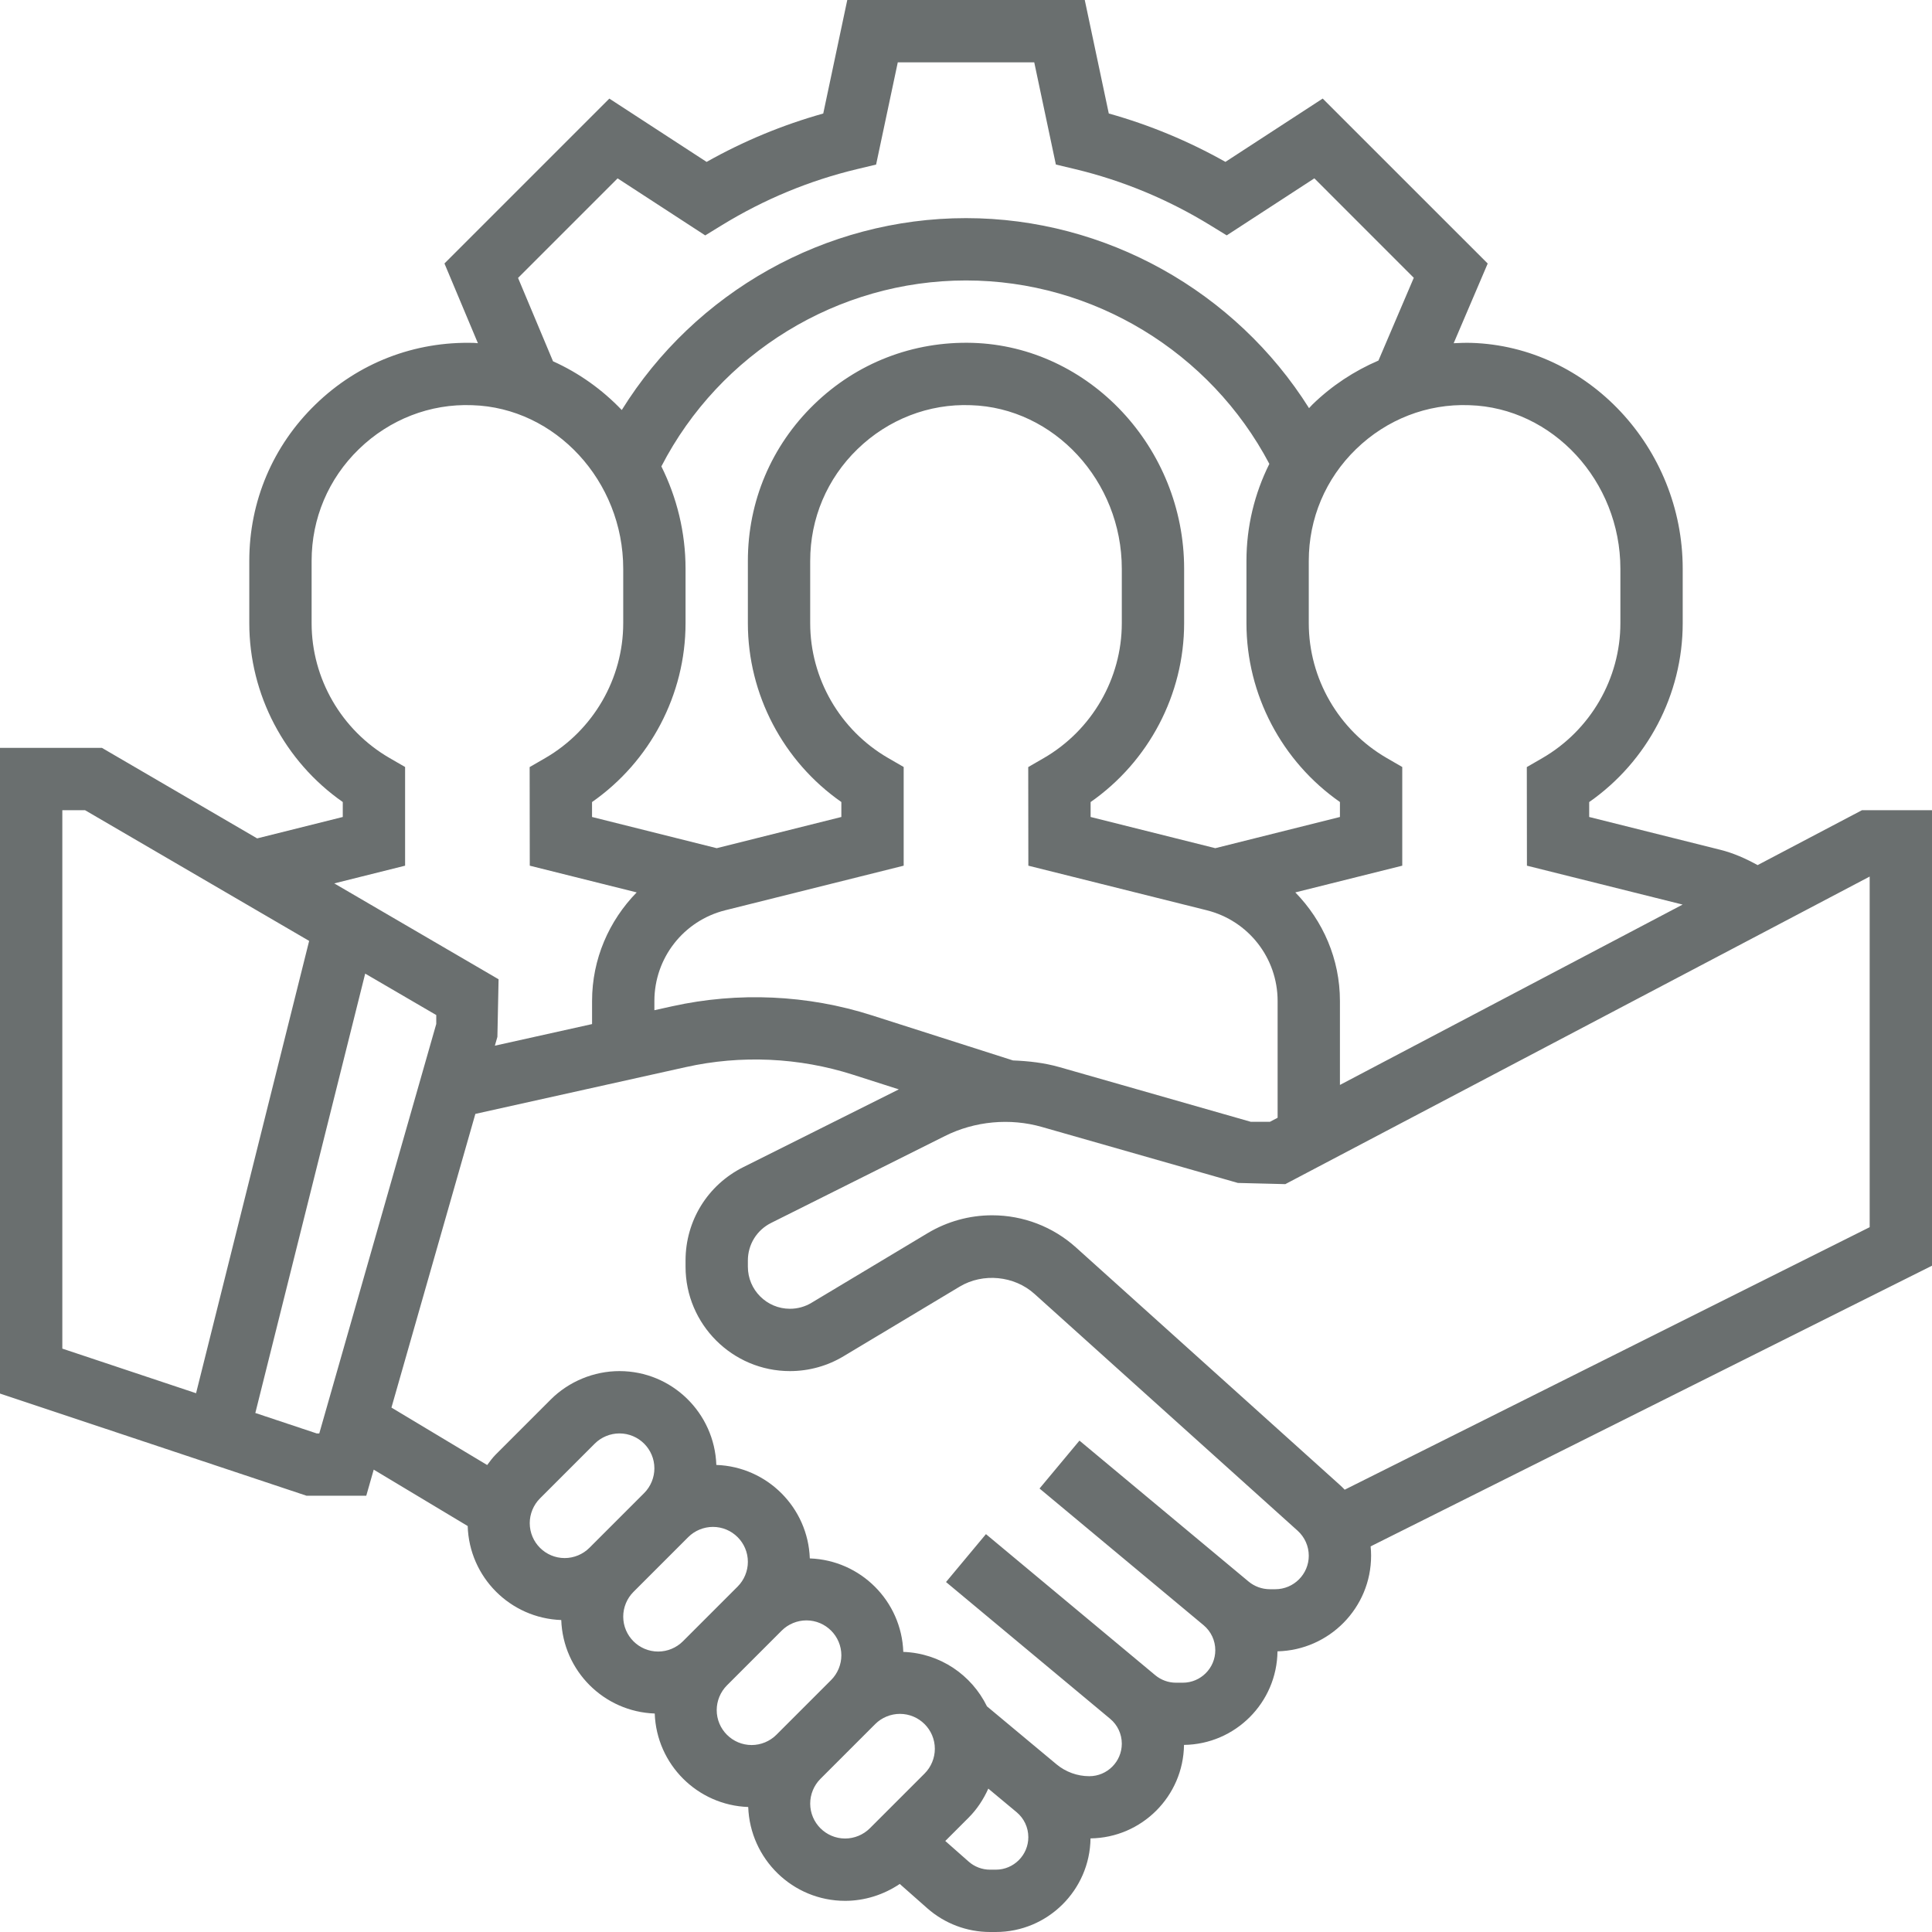 <?xml version="1.0" encoding="UTF-8"?> <svg xmlns="http://www.w3.org/2000/svg" width="512" height="512" viewBox="0 0 512 512" fill="none"> <path d="M512 214.71H493.444L465.786 229.262C462.673 227.544 459.435 226.089 455.944 225.214L421.153 216.508V212.552C436.544 201.81 445.935 184.065 445.935 165.161V150.726C445.935 118.645 420.798 91.798 389.903 90.863C388.335 90.823 386.79 90.879 385.238 90.956L394.258 69.839L350.528 26.121L324.75 42.899C314.956 37.383 304.597 33.089 293.839 30.077L287.472 0H224.536L218.169 30.085C207.411 33.097 197.044 37.391 187.258 42.907L161.48 26.129L117.786 69.823L126.653 90.956C126.315 90.939 125.992 90.879 125.653 90.871C109.839 90.411 94.944 96.181 83.629 107.165C72.298 118.141 66.064 132.871 66.064 148.645V165.161C66.064 184.065 75.448 201.802 90.839 212.544V216.508L68.145 222.181L27.012 198.194H0V369.31L81.242 396.387H97.064L99.04 389.468L123.944 404.415C124.351 417.956 135.21 428.851 148.738 429.327C149.214 442.798 160.04 453.625 173.512 454.101C173.988 467.573 184.815 478.399 198.286 478.875C198.778 492.661 210.069 503.742 223.968 503.742C229.129 503.742 234.19 502.133 238.444 499.266L245.758 505.726C250.343 509.762 256.246 512 262.375 512H263.903C277.645 512 288.827 500.891 289 487.194C302.593 487.02 313.601 476.012 313.774 462.419C327.375 462.246 338.391 451.222 338.548 437.621C352.274 437.298 363.355 426.085 363.355 412.282C363.355 411.452 363.315 410.633 363.23 409.806L512 335.427V214.71ZM429.419 150.726V165.161C429.419 179.819 421.5 193.512 408.75 200.895L404.621 203.282L404.653 229.415L445.911 239.722L355.097 287.52V265.274C355.097 254.173 350.613 244.008 343.27 236.496L371.613 229.415V203.262L367.492 200.879C354.75 193.512 346.839 179.819 346.839 165.161V148.645C346.839 137.383 351.29 126.851 359.383 119.008C367.468 111.169 378.194 106.944 389.407 107.379C411.468 108.04 429.419 127.488 429.419 150.726ZM268.452 281.028L231.069 269.081C214.032 263.621 195.593 262.806 178.153 266.669L173.419 267.718V265.274C173.419 253.887 181.141 244 192.181 241.234L239.484 229.415V203.262L235.363 200.879C222.621 193.512 214.71 179.819 214.71 165.161V148.645C214.71 137.383 219.161 126.851 227.254 119.008C235.339 111.169 246.133 106.944 257.278 107.379C279.339 108.04 297.29 127.488 297.29 150.726V165.161C297.29 179.819 289.371 193.512 276.621 200.895L272.492 203.282L272.524 229.415L319.819 241.234C330.859 244 338.581 253.887 338.581 265.274V296.218L336.54 297.29H331.48L280.71 282.782C276.71 281.649 272.589 281.185 268.452 281.028ZM175.27 123.597C190.778 93.548 221.992 74.323 256 74.323C289.685 74.323 320.766 93.29 336.391 122.931C332.46 130.815 330.323 139.544 330.323 148.645V165.161C330.323 184.065 339.706 201.802 355.097 212.544V216.508L322.065 224.778L289.024 216.508V212.552C304.415 201.81 313.806 184.065 313.806 165.161V150.726C313.806 118.645 288.669 91.798 257.774 90.863C241.968 90.399 227.065 96.173 215.75 107.157C204.427 118.141 198.194 132.871 198.194 148.645V165.161C198.194 184.065 207.577 201.802 222.968 212.544V216.508L189.935 224.778L156.895 216.508V212.552C172.286 201.81 181.677 184.065 181.677 165.161V150.726C181.677 141.008 179.339 131.782 175.27 123.597ZM137.29 73.653L163.673 47.27L186.895 62.383L191.339 59.657C202.472 52.835 214.504 47.839 227.097 44.827L232.177 43.609L237.923 16.516H274.085L279.815 43.601L284.895 44.815C297.488 47.831 309.52 52.827 320.653 59.649L325.097 62.375L348.319 47.262L374.669 73.621L365.302 95.552C358.927 98.294 353.016 102.153 347.871 107.141C347.532 107.472 347.242 107.827 346.911 108.165C327.456 77.238 293.06 57.806 256 57.806C218.673 57.806 184.181 77.419 164.774 108.661C159.581 103.226 153.403 98.823 146.556 95.746L137.29 73.653ZM107.355 229.415V203.262L103.234 200.879C90.492 193.512 82.581 179.819 82.581 165.161V148.645C82.581 137.383 87.032 126.851 95.125 119.008C103.21 111.169 113.96 106.944 125.149 107.379C147.21 108.04 165.161 127.488 165.161 150.726V165.161C165.161 179.819 157.242 193.512 144.492 200.895L140.363 203.282L140.395 229.415L168.73 236.496C161.387 244.008 156.903 254.173 156.903 265.274V271.391L131.145 277.117L131.815 274.778L132.129 259.516L88.577 234.109L107.355 229.415ZM16.516 214.71H22.536L81.927 249.351L51.96 369.218L16.516 357.399V214.71ZM83.919 379.871L67.665 374.456L96.778 258.016L115.613 269V271.359L84.613 379.871H83.919ZM140.387 403.645C140.387 401.21 141.371 398.823 143.097 397.097L157.613 382.581C159.339 380.855 161.726 379.871 164.161 379.871C169.266 379.871 173.419 384.024 173.419 389.129C173.419 391.565 172.435 393.952 170.71 395.677L156.194 410.194C154.468 411.919 152.081 412.903 149.645 412.903C144.54 412.903 140.387 408.75 140.387 403.645ZM165.161 428.419C165.161 425.984 166.145 423.597 167.871 421.871L182.387 407.355C184.113 405.629 186.5 404.645 188.935 404.645C194.04 404.645 198.194 408.798 198.194 413.903C198.194 416.339 197.21 418.726 195.484 420.452L180.968 434.968C179.242 436.694 176.855 437.677 174.419 437.677C169.315 437.677 165.161 433.524 165.161 428.419ZM189.935 453.194C189.935 450.758 190.919 448.371 192.645 446.645L207.161 432.129C208.887 430.403 211.274 429.419 213.71 429.419C218.815 429.419 222.968 433.573 222.968 438.677C222.968 441.113 221.984 443.5 220.258 445.226L205.742 459.742C204.016 461.468 201.629 462.452 199.194 462.452C194.089 462.452 189.935 458.298 189.935 453.194ZM223.968 487.226C218.863 487.226 214.71 483.073 214.71 477.968C214.71 475.532 215.694 473.145 217.419 471.419L231.935 456.903C233.661 455.177 236.048 454.194 238.484 454.194C243.589 454.194 247.742 458.347 247.742 463.452C247.742 465.887 246.758 468.274 245.032 470L230.516 484.516C228.79 486.242 226.403 487.226 223.968 487.226ZM263.903 495.484H262.375C260.27 495.484 258.254 494.718 256.685 493.327L250.508 487.879L256.71 481.677C258.923 479.464 260.641 476.831 261.911 474.004L269.419 480.254C271.383 481.891 272.516 484.302 272.516 486.871C272.516 491.621 268.653 495.484 263.903 495.484ZM337.96 421.161H336.532C334.46 421.161 332.435 420.427 330.851 419.097L286.069 381.778L275.488 394.472L318.976 430.706C320.931 432.343 322.065 434.754 322.065 437.323C322.065 442.073 318.202 445.935 313.452 445.935H311.649C309.645 445.935 307.685 445.226 306.141 443.935L261.286 406.56L250.706 419.254L294.194 455.492C296.157 457.117 297.29 459.528 297.29 462.097C297.29 466.847 293.427 470.71 288.677 470.71C285.508 470.71 282.419 469.585 279.988 467.565L261.556 452.202C257.496 443.903 249.153 438.117 239.383 437.77C238.907 424.298 228.081 413.472 214.609 412.996C214.133 399.524 203.306 388.698 189.835 388.222C189.351 374.435 178.06 363.355 164.161 363.355C157.375 363.355 150.734 366.105 145.935 370.903L131.419 385.419C130.552 386.286 129.835 387.27 129.105 388.246L103.738 373.024L125.976 295.194L181.726 282.798C196.351 279.528 211.77 280.238 226.032 284.802L238.198 288.694L196.956 309.315C187.532 314.036 181.677 323.516 181.677 334.056V335.69C181.677 350.944 194.089 363.355 209.343 363.355C214.355 363.355 219.286 361.992 223.573 359.407L254.323 340.968C260.5 337.266 268.79 338.077 274.125 342.875L343.899 405.669C345.766 407.363 346.839 409.766 346.839 412.282C346.839 417.181 342.859 421.161 337.96 421.161ZM495.484 325.218L356.359 394.786C355.907 394.306 355.435 393.851 354.94 393.407L285.177 330.613C279.065 325.097 271.161 322.065 262.927 322.065C256.907 322.065 250.996 323.702 245.819 326.806L215.056 345.254C213.331 346.294 211.359 346.839 209.343 346.839C203.19 346.839 198.194 341.843 198.194 335.69V334.056C198.194 329.802 200.556 325.988 204.355 324.089L250.419 301.056C258.302 297.109 267.661 296.226 276.157 298.669L328.052 313.492L340.621 313.806L495.484 232.298V325.218Z" fill="#6A6F6F"></path> </svg> 